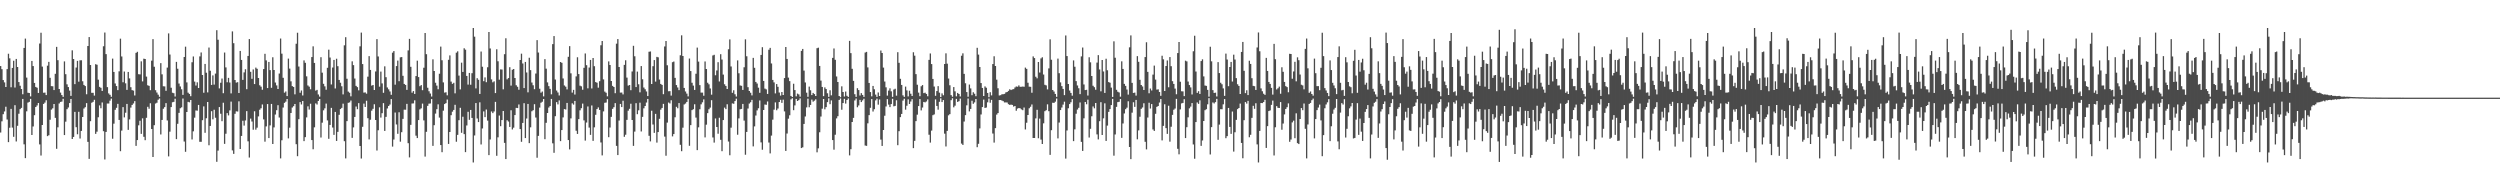 <?xml version="1.0" encoding="UTF-8"?>
<svg xmlns="http://www.w3.org/2000/svg" width="1920" height="150">
  <path d="M0 50.728h1v51.049H0zM1 53.131h1v40.029H1zM2 61.500h1v26.186H2zM3 63.290h1v22.317H3zM4 66.802h1v15.195H4zM5 53.100h1v38.679H5zM6 41.259h1v67.910H6zM7 44.783h1v53.341H7zM8 66.997h1v16.613H8zM9 52.152h1v45.847H9zM10 46.627h1v58.439H10zM11 67.240h1v13.567H11zM12 45.265h1v63.365H12zM13 51.461h1v45.169H13zM14 63.038h1v24.297H14zM15 65.861h1v17.937H15zM16 68.356h1v14.476H16zM17 72.394h1v3.566H17zM18 36.833h1v73.991H18zM19 29.650h1v91.816H19zM20 59.616h1v25.884H20zM21 71.240h1v7.561H21zM22 71.435h1v6.789H22zM23 74.049h1v1.898H23zM24 46.802h1v56.859H24zM25 50.718h1v46.392H25zM26 63.710h1v24.761H26zM27 66.777h1v15.386H27zM28 67.403h1v13.611H28zM29 71.387h1v7.705H29zM30 33.440h1v77.483H30zM31 25.122h1v94.341H31zM32 51.175h1v44.817H32zM33 71.219h1v8.601H33zM34 71.099h1v7.720H34zM35 72.988h1v3.992H35zM36 50.424h1v54.135H36zM37 47.528h1v56.372H37zM38 59.749h1v32.216H38zM39 66.161h1v18.000H39zM40 66.236h1v16.947H40zM41 69.150h1v10.723H41zM42 56.703h1v33.805H42zM43 35.996h1v78.283H43zM44 46.251h1v51.520H44zM45 68.355h1v11.106H45zM46 71.126h1v7.147H46zM47 73.020h1v5.015H47zM48 74.376h1v1.480H48zM49 47.155h1v56.573H49zM50 56.998h1v36.450H50zM51 64.766h1v19.074H51zM52 66.868h1v15.648H52zM53 69.577h1v9.602H53zM54 73.603h1v2.404H54zM55 38.636h1v68.095H55zM56 45.301h1v59.843H56zM57 64.625h1v21.310H57zM58 51.852h1v45.837H58zM59 46.760h1v56.366H59zM60 62.741h1v23.105H60zM61 46.329h1v60.083H61zM62 46.302h1v54.239H62zM63 62.409h1v27.470H63zM64 65.235h1v18.134H64zM65 66.105h1v16.206H65zM66 72.410h1v6.811H66zM67 35.314h1v73.617H67zM68 28.444h1v93.567H68zM69 49.926h1v43.135H69zM70 71.275h1v7.623H70zM71 71.251h1v6.958H71zM72 73.447h1v3.219H72zM73 49.325h1v53.500H73zM74 49.720h1v51.383H74zM75 61.183h1v28.884H75zM76 66.699h1v14.228H76zM77 67.433h1v15.699H77zM78 69.836h1v8.880H78zM79 35.512h1v65.232H79zM80 25.003h1v97.475H80zM81 41.575h1v59.740H81zM82 66.902h1v12.627H82zM83 71.708h1v7.823H83zM84 72.808h1v4.489H84zM85 74.332h1v1.381H85zM86 45.020h1v61.504H86zM87 55.244h1v39.719H87zM88 64.119h1v20.204H88zM89 66.074h1v16.728H89zM90 69.217h1v10.574H90zM91 54.808h1v37.298H91zM92 29.695h1v86.445H92zM93 43.346h1v56.955H93zM94 63.176h1v19.081H94zM95 54.929h1v35.258H95zM96 63.985h1v22.588H96zM97 69.008h1v10.834H97zM98 55.270h1v44.460H98zM99 60.187h1v31.531H99zM100 66.970h1v15.681H100zM101 69.238h1v11.362H101zM102 69.587h1v9.887H102zM103 73.317h1v4.335H103zM104 40.623h1v71.389H104zM105 39.774h1v67.781H105zM106 57.009h1v39.250H106zM107 57.147h1v35.559H107zM108 47.123h1v55.673H108zM109 62.519h1v28.338H109zM110 45.065h1v59.990H110zM111 45.335h1v62.351H111zM112 58.806h1v31.687H112zM113 65.464h1v16.553H113zM114 65.971h1v17.536H114zM115 69.258h1v10.039H115zM116 46.576h1v52.489H116zM117 30.031h1v90.537H117zM118 51.237h1v44.916H118zM119 69.252h1v10.287H119zM120 71.074h1v7.815H120zM121 72.722h1v3.875H121zM122 74.351h1v1.245H122zM123 48.475h1v54.786H123zM124 57.062h1v35.066H124zM125 66.246h1v17.245H125zM126 66.356h1v15.927H126zM127 69.729h1v9.472H127zM128 51.938h1v40.561H128zM129 25.630h1v94.489H129zM130 41.886h1v59.228H130zM131 67.371h1v14.865H131zM132 71.227h1v7.297H132zM133 71.561h1v6.658H133zM134 74.158h1v1.661H134zM135 47.517h1v59.346H135zM136 52.800h1v42.297H136zM137 64.165h1v22.514H137zM138 66.421h1v16.735H138zM139 68.535h1v13.889H139zM140 72.843h1v2.842H140zM141 43.777h1v64.940H141zM142 35.858h1v80.740H142zM143 63.293h1v22.743H143zM144 71.146h1v7.090H144zM145 72.135h1v6.448H145zM146 73.862h1v2.952H146zM147 47.820h1v59.277H147zM148 43.381h1v57.460H148zM149 62.649h1v27.713H149zM150 65.709h1v19.105H150zM151 63.208h1v21.786H151zM152 67.585h1v12.996H152zM153 43.296h1v65.631H153zM154 40.318h1v68.565H154zM155 57.592h1v34.697H155zM156 71.220h1v10.490H156zM157 49.121h1v52.868H157zM158 55.863h1v34.989H158zM159 70.982h1v7.354H159zM160 36.504h1v75.044H160zM161 54.315h1v42.380H161zM162 65.237h1v20.145H162zM163 57.908h1v33.760H163zM164 64.963h1v19.308H164zM165 56.533h1v33.875H165zM166 23.185h1v101.059H166zM167 30.537h1v85.111H167zM168 67.898h1v14.341H168zM169 63.524h1v23.818H169zM170 60.312h1v32.776H170zM171 71.562h1v7.361H171zM172 40.350h1v70.117H172zM173 51.745h1v50.976H173zM174 63.175h1v23.727H174zM175 59.813h1v28.792H175zM176 63.359h1v21.448H176zM177 71.708h1v6.321H177zM178 24.119h1v91.374H178zM179 33.157h1v84.993H179zM180 61.428h1v25.974H180zM181 63.416h1v22.068H181zM182 63.119h1v22.538H182zM183 71.429h1v6.379H183zM184 39.109h1v75.342H184zM185 46.014h1v58.392H185zM186 61.342h1v31.388H186zM187 55.597h1v40.860H187zM188 53.174h1v39.340H188zM189 68.500h1v16.873H189zM190 42.964h1v65.602H190zM191 30.004h1v90.981H191zM192 55.119h1v35.987H192zM193 60.529h1v32.804H193zM194 53.331h1v46.301H194zM195 64.543h1v20.902H195zM196 51.917h1v47.687H196zM197 52.837h1v45.212H197zM198 59.909h1v29.461H198zM199 65.489h1v18.786H199zM200 66.545h1v16.591H200zM201 68.893h1v11.352H201zM202 53.051h1v38.624H202zM203 41.313h1v67.501H203zM204 46.380h1v50.715H204zM205 67.635h1v12.284H205zM206 47.582h1v58.475H206zM207 53.880h1v42.403H207zM208 67.445h1v12.378H208zM209 44.000h1v66.604H209zM210 53.758h1v44.101H210zM211 63.404h1v24.547H211zM212 65.611h1v19.042H212zM213 68.332h1v12.440H213zM214 56.468h1v33.780H214zM215 29.607h1v92.053H215zM216 41.238h1v66.504H216zM217 59.749h1v22.826H217zM218 71.194h1v7.828H218zM219 70.245h1v7.827H219zM220 73.798h1v2.213H220zM221 45.005h1v61.304H221zM222 52.665h1v45.372H222zM223 62.475h1v24.301H223zM224 66.171h1v16.410H224zM225 66.762h1v14.785H225zM226 72.466h1v7.396H226zM227 33.593h1v77.132H227zM228 25.153h1v94.795H228zM229 51.119h1v40.433H229zM230 71.225h1v7.220H230zM231 69.500h1v10.711H231zM232 73.323h1v4.248H232zM233 46.362h1v62.032H233zM234 48.245h1v57.094H234zM235 58.601h1v31.586H235zM236 65.626h1v16.063H236zM237 66.543h1v17.587H237zM238 68.554h1v11.100H238zM239 43.804h1v63.777H239zM240 35.591h1v79.040H240zM241 48.330h1v49.473H241zM242 69.562h1v9.851H242zM243 69.016h1v11.278H243zM244 72.535h1v4.997H244zM245 74.184h1v1.833H245zM246 43.952h1v61.689H246zM247 55.800h1v38.394H247zM248 64.359h1v20.389H248zM249 66.278h1v16.932H249zM250 68.940h1v10.633H250zM251 52.076h1v40.379H251zM252 38.138h1v68.467H252zM253 44.202h1v51.759H253zM254 64.863h1v18.002H254zM255 51.870h1v46.052H255zM256 46.008h1v57.587H256zM257 67.936h1v18.005H257zM258 45.106h1v63.133H258zM259 50.825h1v50.442H259zM260 61.386h1v26.773H260zM261 63.519h1v20.259H261zM262 66.265h1v16.582H262zM263 72.511h1v7.111H263zM264 34.814h1v73.641H264zM265 28.556h1v93.102H265zM266 60.466h1v32.586H266zM267 70.330h1v8.602H267zM268 71.215h1v7.417H268zM269 73.977h1v3.207H269zM270 47.102h1v58.763H270zM271 50.029h1v47.825H271zM272 60.287h1v29.535H272zM273 65.948h1v15.863H273zM274 66.936h1v16.907H274zM275 69.353h1v9.847H275zM276 35.558h1v76.567H276zM277 25.043h1v96.704H277zM278 49.182h1v48.211H278zM279 71.107h1v8.459H279zM280 70.973h1v11.222H280zM281 71.913h1v5.455H281zM282 58.894h1v31.893H282zM283 43.122h1v63.914H283zM284 53.690h1v38.280H284zM285 65.747h1v19.270H285zM286 65.275h1v18.297H286zM287 69.109h1v10.976H287zM288 54.873h1v37.272H288zM289 30.063h1v85.539H289zM290 43.342h1v56.687H290zM291 66.581h1v15.840H291zM292 54.987h1v35.320H292zM293 64.056h1v22.856H293zM294 71.249h1v7.964H294zM295 50.966h1v49.585H295zM296 59.288h1v30.481H296zM297 67.167h1v16.125H297zM298 68.598h1v12.793H298zM299 70.261h1v10.041H299zM300 72.831h1v3.254H300zM301 40.428h1v72.157H301zM302 39.207h1v67.961H302zM303 65.045h1v21.392H303zM304 50.737h1v44.862H304zM305 46.525h1v56.230H305zM306 62.344h1v23.867H306zM307 44.020h1v64.764H307zM308 43.812h1v57.714H308zM309 58.227h1v33.069H309zM310 64.483h1v19.757H310zM311 65.218h1v19.043H311zM312 69.005h1v10.786H312zM313 38.700h1v71.266H313zM314 29.866h1v91.007H314zM315 51.307h1v44.591H315zM316 71.177h1v8.348H316zM317 69.937h1v9.476H317zM318 72.158h1v4.914H318zM319 58.405h1v45.807H319zM320 46.593h1v59.453H320zM321 59.162h1v33.058H321zM322 66.176h1v17.828H322zM323 65.316h1v17.865H323zM324 69.249h1v10.301H324zM325 52.019h1v40.457H325zM326 25.331h1v94.935H326zM327 41.631h1v59.615H327zM328 67.397h1v13.893H328zM329 70.067h1v9.568H329zM330 71.860h1v7.626H330zM331 74.154h1v1.939H331zM332 45.556h1v66.469H332zM333 54.546h1v41.618H333zM334 63.559h1v23.679H334zM335 65.766h1v18.115H335zM336 68.551h1v11.571H336zM337 56.649h1v33.684H337zM338 35.801h1v75.625H338zM339 46.308h1v70.599H339zM340 63.263h1v21.710H340zM341 71.124h1v8.803H341zM342 70.837h1v8.389H342zM343 73.206h1v3.212H343zM344 45.944h1v64.595H344zM345 42.565h1v58.790H345zM346 62.667h1v25.789H346zM347 64.403h1v21.379H347zM348 63.616h1v20.828H348zM349 71.692h1v8.775H349zM350 40.470h1v68.375H350zM351 39.411h1v64.162H351zM352 58.068h1v34.235H352zM353 68.674h1v14.136H353zM354 48.112h1v53.866H354zM355 55.223h1v34.436H355zM356 37.092h1v65.901H356zM357 38.158h1v78.664H357zM358 58.319h1v38.029H358zM359 64.996h1v20.843H359zM360 56.029h1v35.965H360zM361 65.067h1v19.384H361zM362 56.215h1v34.339H362zM363 21.525h1v103.268H363zM364 28.168h1v75.869H364zM365 67.882h1v11.266H365zM366 60.057h1v30.906H366zM367 61.275h1v32.469H367zM368 72.132h1v6.442H368zM369 39.557h1v71.402H369zM370 51.227h1v47.434H370zM371 62.346h1v23.224H371zM372 59.436h1v30.508H372zM373 63.125h1v21.001H373zM374 51.637h1v40.981H374zM375 24.565h1v94.555H375zM376 37.212h1v69.911H376zM377 60.971h1v24.652H377zM378 63.230h1v23.677H378zM379 62.463h1v23.148H379zM380 71.450h1v6.792H380zM381 37.848h1v81.808H381zM382 47.050h1v58.420H382zM383 61.176h1v27.573H383zM384 53.321h1v43.614H384zM385 53.403h1v38.791H385zM386 68.582h1v16.643H386zM387 41.619h1v68.112H387zM388 29.384h1v92.784H388zM389 60.916h1v31.434H389zM390 59.970h1v33.371H390zM391 51.627h1v45.853H391zM392 65.741h1v18.946H392zM393 53.579h1v45.874H393zM394 53.003h1v45.061H394zM395 59.909h1v28.452H395zM396 65.482h1v17.375H396zM397 66.654h1v16.355H397zM398 68.909h1v11.341H398zM399 46.069h1v53.046H399zM400 41.224h1v67.663H400zM401 48.751h1v45.677H401zM402 67.638h1v11.624H402zM403 47.564h1v58.481H403zM404 55.639h1v35.391H404zM405 70.911h1v8.919H405zM406 44.350h1v65.575H406zM407 53.877h1v43.890H407zM408 63.399h1v22.028H408zM409 65.490h1v19.163H409zM410 68.528h1v11.521H410zM411 56.467h1v33.781H411zM412 30.821h1v90.309H412zM413 40.346h1v63.997H413zM414 68.144h1v14.491H414zM415 71.183h1v7.694H415zM416 70.286h1v7.856H416zM417 74.024h1v1.988H417zM418 45.404h1v61.522H418zM419 52.746h1v41.561H419zM420 63.267h1v23.496H420zM421 66.158h1v16.404H421zM422 68.232h1v13.218H422zM423 72.465h1v3.516H423zM424 33.901h1v76.185H424zM425 27.688h1v89.643H425zM426 61.096h1v28.148H426zM427 69.510h1v8.924H427zM428 70.992h1v9.198H428zM429 73.313h1v3.770H429zM430 47.623h1v60.754H430zM431 48.227h1v51.680H431zM432 60.278h1v29.872H432zM433 65.624h1v18.117H433zM434 66.549h1v17.582H434zM435 68.651h1v10.406H435zM436 43.617h1v63.973H436zM437 35.414h1v79.307H437zM438 56.316h1v34.623H438zM439 71.132h1v8.210H439zM440 69.032h1v11.287H440zM441 72.591h1v4.918H441zM442 58.669h1v41.745H442zM443 43.970h1v58.877H443zM444 56.905h1v34.597H444zM445 65.805h1v18.936H445zM446 66.278h1v16.835H446zM447 68.930h1v10.631H447zM448 52.079h1v40.395H448zM449 41.067h1v66.920H449zM450 50.073h1v44.055H450zM451 67.832h1v13.951H451zM452 51.865h1v46.133H452zM453 46.031h1v57.542H453zM454 67.927h1v13.066H454zM455 44.534h1v63.635H455zM456 50.840h1v46.931H456zM457 63.045h1v25.113H457zM458 63.519h1v20.259H458zM459 67.344h1v15.137H459zM460 62.336h1v22.079H460zM461 34.767h1v74.654H461zM462 31.471h1v87.854H462zM463 60.965h1v24.579H463zM464 70.371h1v8.566H464zM465 71.235h1v7.503H465zM466 73.971h1v2.149H466zM467 47.149h1v58.237H467zM468 49.936h1v48.002H468zM469 62.213h1v27.546H469zM470 65.944h1v17.688H470zM471 66.813h1v15.525H471zM472 71.595h1v7.610H472zM473 33.519h1v78.485H473zM474 30.028h1v89.060H474zM475 51.433h1v41.126H475zM476 71.143h1v8.670H476zM477 71.056h1v11.172H477zM478 72.473h1v4.869H478zM479 49.806h1v55.276H479zM480 46.266h1v57.210H480zM481 59.619h1v32.418H481zM482 65.758h1v19.247H482zM483 65.275h1v18.297H483zM484 69.277h1v10.404H484zM485 54.870h1v37.273H485zM486 35.188h1v76.861H486zM487 43.204h1v57.867H487zM488 66.868h1v12.387H488zM489 54.982h1v32.703H489zM490 64.735h1v19.976H490zM491 70.925h1v7.900H491zM492 50.719h1v50.231H492zM493 60.865h1v28.865H493zM494 67.205h1v15.996H494zM495 68.562h1v12.826H495zM496 70.240h1v8.519H496zM497 73.770h1v2.198H497zM498 39.750h1v64.547H498zM499 39.536h1v69.056H499zM500 64.493h1v20.550H500zM501 50.858h1v44.798H501zM502 46.148h1v55.894H502zM503 62.695h1v24.770H503zM504 43.666h1v65.865H504zM505 44.009h1v57.396H505zM506 61.105h1v30.139H506zM507 64.479h1v19.762H507zM508 65.248h1v17.653H508zM509 72.353h1v7.431H509zM510 35.671h1v69.259H510zM511 31.482h1v88.124H511zM512 50.118h1v44.024H512zM513 70.105h1v8.639H513zM514 69.991h1v9.457H514zM515 73.440h1v3.587H515zM516 47.751h1v57.005H516zM517 47.232h1v55.720H517zM518 59.789h1v30.285H518zM519 65.311h1v16.729H519zM520 67.188h1v15.962H520zM521 69.213h1v9.953H521zM522 42.428h1v68.776H522zM523 27.154h1v88.978H523zM524 43.021h1v55.041H524zM525 67.549h1v12.678H525zM526 70.224h1v9.305H526zM527 71.905h1v6.360H527zM528 74.009h1v1.897H528zM529 44.952h1v67.039H529zM530 54.577h1v41.539H530zM531 63.535h1v21.068H531zM532 65.742h1v18.148H532zM533 69.071h1v10.985H533zM534 56.638h1v33.693H534zM535 36.550h1v78.732H535zM536 47.289h1v50.494H536zM537 65.360h1v18.541H537zM538 71.102h1v9.011H538zM539 71.093h1v7.511H539zM540 73.519h1v2.807H540zM541 47.226h1v58.273H541zM542 52.990h1v42.758H542zM543 63.534h1v23.359H543zM544 64.752h1v19.162H544zM545 67.949h1v14.665H545zM546 72.700h1v4.254H546zM547 42.597h1v62.953H547zM548 42.088h1v67.453H548zM549 57.797h1v33.185H549zM550 54.107h1v43.439H550zM551 47.748h1v54.939H551zM552 62.589h1v27.850H552zM553 41.647h1v65.740H553zM554 45.704h1v70.405H554zM555 57.292h1v34.925H555zM556 64.714h1v17.922H556zM557 66.018h1v17.792H557zM558 68.351h1v11.732H558zM559 37.854h1v70.829H559zM560 30.264h1v88.958H560zM561 51.052h1v47.022H561zM562 71.264h1v8.125H562zM563 69.338h1v10.362H563zM564 72.411h1v5.208H564zM565 74.124h1v1.648H565zM566 46.408h1v57.066H566zM567 56.246h1v34.688H567zM568 65.614h1v18.278H568zM569 65.872h1v17.764H569zM570 69.083h1v10.716H570zM571 51.664h1v40.941H571zM572 30.183h1v88.637H572zM573 43.201h1v58.117H573zM574 66.972h1v16.381H574zM575 69.875h1v9.613H575zM576 71.237h1v7.314H576zM577 73.247h1v3.450H577zM578 44.428h1v67.993H578zM579 52.076h1v44.978H579zM580 62.911h1v25.795H580zM581 64.139h1v20.646H581zM582 67.342h1v15.788H582zM583 71.281h1v5.900H583zM584 42.171h1v67.210H584zM585 36.236h1v78.767H585zM586 62.167h1v22.324H586zM587 68.024h1v12.231H587zM588 68.674h1v11.814H588zM589 72.134h1v5.804H589zM590 38.175h1v71.265H590zM591 36.778h1v81.036H591zM592 48.760h1v55.385H592zM593 61.394h1v30.492H593zM594 63.291h1v20.935H594zM595 71.732h1v6.917H595zM596 64.549h1v20.157H596zM597 66.685h1v16.665H597zM598 71.062h1v7.300H598zM599 73.424h1v3.201H599zM600 70.661h1v8.327H600zM601 72.952h1v3.604H601zM602 59.958h1v25.589H602zM603 36.099h1v79.795H603zM604 45.254h1v57.311H604zM605 59.582h1v31.545H605zM606 62.291h1v26.233H606zM607 73.655h1v2.669H607zM608 74.480h1v1.000H608zM609 64.318h1v20.333H609zM610 69.186h1v11.756H610zM611 73.967h1v2.037H611zM612 71.893h1v5.677H612zM613 72.481h1v4.427H613zM614 74.263h1v1.302H614zM615 39.051h1v74.677H615zM616 37.594h1v75.541H616zM617 54.247h1v40.947H617zM618 63.331h1v26.128H618zM619 71.158h1v11.331H619zM620 74.335h1v1.419H620zM621 66.518h1v15.861H621zM622 69.310h1v11.258H622zM623 73.000h1v3.508H623zM624 71.371h1v6.698H624zM625 72.245h1v5.049H625zM626 73.710h1v2.579H626zM627 37.027h1v79.988H627zM628 36.595h1v77.333H628zM629 50.658h1v50.917H629zM630 61.923h1v27.558H630zM631 66.771h1v16.691H631zM632 73.851h1v2.195H632zM633 67.124h1v16.856H633zM634 68.380h1v13.898H634zM635 71.627h1v6.815H635zM636 74.394h1v1.108H636zM637 69.314h1v10.688H637zM638 73.194h1v3.892H638zM639 44.422h1v63.167H639zM640 37.220h1v77.727H640zM641 45.914h1v57.550H641zM642 58.729h1v32.220H642zM643 62.952h1v26.272H643zM644 73.725h1v3.013H644zM645 74.639h1v1.000H645zM646 66.317h1v17.940H646zM647 70.664h1v8.508H647zM648 74.117h1v1.786H648zM649 70.302h1v9.248H649zM650 73.579h1v3.197H650zM651 74.467h1v1.136H651zM652 31.365h1v87.964H652zM653 40.800h1v73.807H653zM654 52.848h1v40.872H654zM655 62.114h1v28.407H655zM656 72.344h1v4.805H656zM657 74.391h1v1.290H657zM658 67.714h1v14.664H658zM659 69.175h1v11.847H659zM660 73.345h1v3.338H660zM661 71.536h1v6.865H661zM662 72.899h1v4.227H662zM663 74.386h1v1.447H663zM664 40.348h1v71.418H664zM665 39.841h1v72.167H665zM666 51.757h1v42.973H666zM667 63.680h1v24.744H667zM668 70.691h1v12.090H668zM669 73.986h1v2.083H669zM670 66.006h1v19.662H670zM671 68.567h1v15.278H671zM672 72.673h1v4.442H672zM673 74.410h1v1.362H673zM674 71.007h1v9.388H674zM675 73.724h1v2.646H675zM676 38.787h1v68.412H676zM677 40.701h1v71.380H677zM678 51.934h1v47.882H678zM679 62.601h1v26.278H679zM680 67.066h1v14.680H680zM681 73.441h1v2.717H681zM682 69.559h1v10.781H682zM683 67.828h1v14.465H683zM684 70.166h1v9.735H684zM685 74.392h1v1.470H685zM686 68.753h1v12.911H686zM687 68.131h1v13.198H687zM688 73.450h1v3.576H688zM689 40.074h1v71.464H689zM690 48.210h1v52.544H690zM691 60.535h1v29.421H691zM692 65.221h1v22.285H692zM693 73.208h1v4.065H693zM694 74.369h1v1.460H694zM695 66.500h1v17.715H695zM696 69.445h1v11.756H696zM697 74.046h1v2.217H697zM698 69.679h1v10.178H698zM699 71.975h1v6.009H699zM700 73.714h1v2.495H700zM701 40.152h1v73.618H701zM702 42.763h1v65.402H702zM703 56.911h1v36.123H703zM704 65.090h1v22.988H704zM705 71.115h1v10.336H705zM706 73.857h1v2.217H706zM707 66.241h1v18.532H707zM708 65.350h1v17.257H708zM709 71.515h1v6.762H709zM710 71.171h1v7.455H710zM711 72.132h1v5.807H711zM712 73.921h1v2.429H712zM713 45.969h1v57.520H713zM714 41.046h1v68.476H714zM715 49.183h1v51.133H715zM716 60.634h1v27.838H716zM717 66.437h1v21.424H717zM718 73.580h1v2.765H718zM719 69.945h1v11.404H719zM720 66.146h1v18.100H720zM721 71.160h1v7.019H721zM722 74.535h1v1.000H722zM723 71.709h1v6.666H723zM724 73.150h1v3.701H724zM725 49.144h1v53.519H725zM726 40.953h1v71.513H726zM727 48.872h1v51.642H727zM728 60.337h1v28.241H728zM729 65.508h1v22.167H729zM730 73.071h1v3.884H730zM731 74.303h1v1.169H731zM732 66.888h1v15.544H732zM733 70.154h1v10.978H733zM734 73.968h1v1.952H734zM735 71.369h1v6.925H735zM736 72.167h1v5.556H736zM737 74.087h1v1.652H737zM738 42.817h1v67.472H738zM739 40.966h1v70.329H739zM740 56.719h1v36.623H740zM741 63.957h1v24.476H741zM742 70.698h1v10.218H742zM743 74.309h1v1.378H743zM744 64.895h1v20.674H744zM745 67.913h1v15.764H745zM746 73.095h1v4.278H746zM747 70.881h1v8.823H747zM748 71.969h1v6.681H748zM749 73.878h1v2.131H749zM750 36.725h1v76.320H750zM751 41.909h1v68.548H751zM752 51.465h1v47.157H752zM753 63.788h1v24.097H753zM754 67.539h1v14.677H754zM755 73.713h1v2.781H755zM756 66.357h1v16.525H756zM757 67.391h1v15.171H757zM758 71.384h1v7.216H758zM759 74.670h1v1.000H759zM760 70.797h1v8.097H760zM761 73.248h1v3.441H761zM762 49.218h1v53.324H762zM763 43.198h1v66.314H763zM764 50.676h1v47.752H764zM765 61.187h1v26.817H765zM766 67.773h1v19.072H766zM767 73.296h1v3.573H767zM768 73.118h1v3.689H768zM769 72.405h1v4.852H769zM770 72.349h1v5.385H770zM771 72.078h1v6.628H771zM772 70.972h1v7.679H772zM773 70.643h1v8.100H773zM774 69.807h1v10.232H774zM775 68.535h1v12.033H775zM776 69.165h1v11.194H776zM777 68.679h1v11.903H777zM778 68.456h1v13.388H778zM779 67.198h1v14.191H779zM780 66.395h1v18.624H780zM781 66.606h1v16.780H781zM782 65.565h1v17.392H782zM783 66.649h1v16.546H783zM784 66.610h1v17.401H784zM785 66.473h1v18.136H785zM786 66.631h1v15.971H786zM787 51.937h1v47.511H787zM788 52.877h1v41.403H788zM789 63.546h1v24.793H789zM790 66.545h1v16.583H790zM791 66.655h1v15.300H791zM792 71.233h1v9.006H792zM793 43.333h1v62.656H793zM794 44.610h1v61.392H794zM795 58.950h1v31.968H795zM796 60.170h1v24.153H796zM797 47.606h1v58.587H797zM798 55.710h1v35.373H798zM799 44.864h1v62.347H799zM800 44.001h1v66.601H800zM801 57.237h1v37.469H801zM802 65.102h1v20.285H802zM803 65.607h1v19.048H803zM804 68.666h1v11.443H804zM805 52.551h1v32.875H805zM806 30.221h1v88.714H806zM807 45.898h1v54.096H807zM808 69.137h1v9.745H808zM809 70.274h1v8.762H809zM810 72.124h1v5.967H810zM811 74.340h1v1.319H811zM812 45.016h1v61.292H812zM813 56.228h1v37.858H813zM814 63.291h1v21.255H814zM815 66.173h1v16.408H815zM816 68.295h1v12.019H816zM817 73.068h1v5.023H817zM818 27.260h1v94.543H818zM819 43.074h1v57.139H819zM820 64.516h1v18.642H820zM821 69.503h1v10.437H821zM822 71.348h1v7.184H822zM823 73.461h1v2.638H823zM824 46.367h1v62.031H824zM825 51.276h1v48.049H825zM826 62.299h1v25.039H826zM827 65.625h1v18.504H827zM828 67.786h1v15.030H828zM829 72.283h1v6.386H829zM830 43.308h1v65.663H830zM831 36.525h1v79.395H831zM832 64.871h1v26.018H832zM833 69.178h1v9.158H833zM834 68.992h1v11.076H834zM835 73.362h1v3.204H835zM836 43.959h1v61.692H836zM837 47.893h1v51.017H837zM838 58.359h1v30.949H838zM839 65.842h1v15.943H839zM840 66.967h1v16.245H840zM841 68.938h1v10.173H841zM842 48.063h1v55.137H842zM843 42.322h1v64.734H843zM844 53.350h1v39.727H844zM845 70.159h1v8.325H845zM846 46.101h1v57.558H846zM847 54.893h1v36.001H847zM848 71.355h1v7.983H848zM849 45.114h1v63.128H849zM850 53.982h1v42.471H850zM851 63.050h1v22.880H851zM852 63.519h1v20.260H852zM853 67.291h1v13.388H853zM854 74.451h1v1.479H854zM855 31.762h1v87.811H855zM856 44.331h1v58.928H856zM857 68.982h1v13.071H857zM858 70.449h1v7.971H858zM859 71.013h1v7.169H859zM860 74.238h1v1.834H860zM861 47.106h1v58.761H861zM862 52.953h1v41.860H862zM863 64.433h1v22.727H863zM864 65.948h1v17.895H864zM865 68.742h1v13.934H865zM866 72.660h1v5.096H866zM867 36.376h1v76.517H867zM868 27.184h1v95.027H868zM869 63.642h1v22.901H869zM870 71.356h1v7.174H870zM871 71.137h1v10.918H871zM872 73.443h1v3.301H872zM873 43.134h1v63.898H873zM874 47.486h1v52.650H874zM875 61.308h1v28.323H875zM876 65.277h1v18.297H876zM877 66.423h1v16.104H877zM878 69.107h1v10.209H878zM879 43.816h1v65.105H879zM880 32.453h1v82.289H880zM881 55.194h1v35.054H881zM882 71.614h1v7.271H882zM883 67.970h1v15.374H883zM884 69.489h1v10.453H884zM885 57.314h1v42.140H885zM886 50.385h1v50.169H886zM887 61.115h1v26.305H887zM888 68.803h1v13.263H888zM889 68.598h1v12.793H889zM890 70.644h1v8.079H890zM891 73.592h1v2.493H891zM892 42.786h1v65.016H892zM893 45.586h1v51.067H893zM894 69.886h1v10.203H894zM895 50.682h1v47.718H895zM896 46.454h1v56.351H896zM897 67.028h1v14.191H897zM898 43.813h1v64.968H898zM899 50.854h1v46.491H899zM900 62.377h1v25.853H900zM901 64.484h1v19.777H901zM902 68.034h1v15.324H902zM903 72.397h1v3.554H903zM904 40.770h1v73.500H904zM905 32.247h1v86.262H905zM906 62.750h1v21.256H906zM907 70.102h1v9.284H907zM908 70.190h1v8.869H908zM909 73.847h1v2.339H909zM910 46.599h1v59.439H910zM911 47.159h1v50.546H911zM912 62.628h1v27.497H912zM913 65.314h1v17.867H913zM914 67.146h1v14.739H914zM915 72.563h1v6.601H915zM916 39.381h1v71.563H916zM917 27.438h1v94.450H917zM918 54.914h1v38.838H918zM919 71.297h1v7.390H919zM920 70.024h1v9.727H920zM921 72.164h1v4.872H921zM922 46.891h1v65.130H922zM923 45.563h1v62.331H923zM924 58.695h1v34.229H924zM925 65.714h1v18.922H925zM926 65.967h1v17.916H926zM927 69.002h1v11.121H927zM928 74.262h1v1.092H928zM929 35.880h1v82.732H929zM930 47.116h1v50.527H930zM931 69.230h1v9.478H931zM932 71.354h1v8.116H932zM933 71.174h1v7.255H933zM934 74.076h1v1.830H934zM935 47.696h1v59.685H935zM936 56.123h1v39.595H936zM937 63.553h1v20.323H937zM938 64.734h1v19.193H938zM939 67.902h1v12.221H939zM940 73.642h1v2.423H940zM941 41.183h1v64.974H941zM942 45.742h1v58.832H942zM943 66.217h1v16.665H943zM944 51.466h1v46.043H944zM945 47.560h1v55.231H945zM946 62.616h1v23.022H946zM947 41.960h1v74.454H947zM948 45.727h1v55.833H948zM949 60.003h1v32.063H949zM950 64.714h1v19.101H950zM951 66.018h1v16.909H951zM952 72.206h1v7.372H952zM953 39.887h1v69.876H953zM954 32.222h1v89.319H954zM955 54.391h1v37.899H955zM956 71.548h1v6.826H956zM957 69.299h1v10.245H957zM958 73.015h1v4.451H958zM959 46.634h1v58.800H959zM960 49.102h1v54.445H960zM961 60.047h1v30.463H961zM962 65.921h1v15.351H962zM963 66.214h1v17.343H963zM964 69.049h1v10.237H964zM965 36.473h1v74.406H965zM966 24.911h1v99.877H966zM967 39.378h1v61.160H967zM968 67.904h1v11.218H968zM969 70.086h1v9.143H969zM970 72.006h1v6.389H970zM971 72.871h1v3.793H971zM972 44.464h1v69.164H972zM973 54.495h1v42.379H973zM974 62.924h1v22.385H974zM975 64.437h1v20.335H975zM976 67.491h1v13.069H976zM977 72.667h1v4.601H977zM978 33.677h1v85.714H978zM979 45.442h1v52.290H979zM980 68.713h1v12.802H980zM981 67.779h1v15.006H981zM982 66.488h1v16.475H982zM983 71.983h1v6.401H983zM984 51.645h1v48.005H984zM985 55.148h1v39.705H985zM986 62.945h1v24.919H986zM987 66.139h1v17.548H987zM988 66.917h1v15.402H988zM989 70.849h1v8.560H989zM990 41.342h1v67.558H990zM991 41.465h1v65.713H991zM992 60.483h1v33.524H992zM993 54.906h1v37.747H993zM994 47.456h1v58.673H994zM995 62.453h1v24.596H995zM996 44.009h1v65.929H996zM997 46.255h1v64.392H997zM998 57.226h1v34.186H998zM999 65.085h1v17.924H999zM1000 65.600h1v19.033H1000zM1001 68.623h1v10.902H1001zM1002 37.520h1v61.383H1002zM1003 29.583h1v92.073H1003zM1004 52.495h1v43.113H1004zM1005 71.292h1v8.543H1005zM1006 70.240h1v8.791H1006zM1007 72.216h1v4.754H1007zM1008 73.454h1v2.287H1008zM1009 45.006h1v61.293H1009zM1010 56.226h1v35.203H1010zM1011 66.174h1v18.383H1011zM1012 66.170h1v16.410H1012zM1013 69.261h1v11.054H1013zM1014 52.060h1v40.427H1014zM1015 25.153h1v94.796H1015zM1016 43.125h1v60.663H1016zM1017 67.666h1v15.489H1017zM1018 69.500h1v10.711H1018zM1019 71.387h1v7.185H1019zM1020 73.837h1v2.316H1020zM1021 46.362h1v62.032H1021zM1022 53.790h1v43.194H1022zM1023 63.567h1v23.774H1023zM1024 65.626h1v18.504H1024zM1025 67.787h1v15.025H1025zM1026 72.282h1v3.761H1026zM1027 43.804h1v64.773H1027zM1028 35.591h1v79.040H1028zM1029 63.586h1v22.899H1029zM1030 69.363h1v9.849H1030zM1031 69.016h1v11.278H1031zM1032 73.635h1v2.557H1032zM1033 43.952h1v61.689H1033zM1034 47.892h1v51.016H1034zM1035 62.964h1v26.343H1035zM1036 66.278h1v16.932H1036zM1037 66.967h1v14.749H1037zM1038 71.623h1v7.489H1038zM1039 46.685h1v59.654H1039zM1040 38.240h1v67.700H1040zM1041 58.023h1v33.827H1041zM1042 71.279h1v7.952H1042zM1043 46.018h1v57.579H1043zM1044 55.059h1v36.041H1044zM1045 47.960h1v53.185H1045zM1046 45.107h1v63.131H1046zM1047 53.985h1v40.464H1047zM1048 65.016h1v20.913H1048zM1049 63.519h1v20.259H1049zM1050 68.762h1v11.916H1050zM1051 56.737h1v33.788H1051zM1052 28.556h1v93.102H1052zM1053 37.092h1v66.249H1053zM1054 68.219h1v13.547H1054zM1055 70.330h1v8.602H1055zM1056 72.477h1v5.633H1056zM1057 74.271h1v1.860H1057zM1058 47.102h1v58.763H1058zM1059 56.170h1v38.645H1059zM1060 64.428h1v21.224H1060zM1061 65.948h1v17.895H1061zM1062 68.742h1v11.123H1062zM1063 73.012h1v4.905H1063zM1064 25.031h1v88.691H1064zM1065 33.056h1v89.639H1065zM1066 61.965h1v25.804H1066zM1067 71.181h1v11.015H1067zM1068 70.963h1v8.261H1068zM1069 73.450h1v2.750H1069zM1070 43.120h1v63.915H1070zM1071 47.490h1v52.654H1071zM1072 61.999h1v27.304H1072zM1073 65.275h1v18.297H1073zM1074 66.423h1v15.878H1074zM1075 72.490h1v6.827H1075zM1076 43.699h1v65.124H1076zM1077 30.063h1v85.539H1077zM1078 51.661h1v40.656H1078zM1079 56.570h1v29.261H1079zM1080 54.987h1v35.320H1080zM1081 66.587h1v16.273H1081zM1082 50.966h1v49.182H1082zM1083 53.636h1v46.915H1083zM1084 62.518h1v24.872H1084zM1085 68.696h1v13.238H1085zM1086 68.598h1v12.793H1086zM1087 70.644h1v8.079H1087zM1088 73.592h1v2.493H1088zM1089 39.207h1v73.378H1089zM1090 43.406h1v54.409H1090zM1091 67.492h1v11.899H1091zM1092 46.525h1v56.230H1092zM1093 53.236h1v37.883H1093zM1094 67.033h1v12.676H1094zM1095 43.812h1v64.973H1095zM1096 54.502h1v41.570H1096zM1097 62.378h1v23.441H1097zM1098 64.483h1v19.778H1098zM1099 68.036h1v12.161H1099zM1100 56.577h1v33.902H1100zM1101 29.866h1v91.007H1101zM1102 40.035h1v65.569H1102zM1103 59.725h1v23.509H1103zM1104 69.937h1v9.476H1104zM1105 70.391h1v7.967H1105zM1106 73.915h1v2.255H1106zM1107 46.593h1v59.453H1107zM1108 51.647h1v46.056H1108zM1109 62.630h1v23.198H1109zM1110 65.316h1v17.865H1110zM1111 67.797h1v14.088H1111zM1112 72.964h1v5.701H1112zM1113 31.415h1v81.384H1113zM1114 25.331h1v94.935H1114zM1115 51.474h1v41.378H1115zM1116 70.746h1v7.726H1116zM1117 70.067h1v9.568H1117zM1118 73.442h1v3.709H1118zM1119 45.556h1v66.469H1119zM1120 46.598h1v61.300H1120zM1121 58.695h1v31.484H1121zM1122 65.714h1v15.935H1122zM1123 65.981h1v17.901H1123zM1124 69.000h1v10.447H1124zM1125 43.816h1v63.545H1125zM1126 35.801h1v81.106H1126zM1127 56.704h1v42.013H1127zM1128 70.486h1v8.853H1128zM1129 71.100h1v8.828H1129zM1130 70.837h1v7.357H1130zM1131 73.994h1v1.890H1131zM1132 42.807h1v64.539H1132zM1133 57.956h1v35.466H1133zM1134 64.741h1v19.210H1134zM1135 62.653h1v23.031H1135zM1136 65.954h1v17.815H1136zM1137 51.480h1v40.510H1137zM1138 39.685h1v68.826H1138zM1139 46.152h1v53.083H1139zM1140 66.563h1v17.598H1140zM1141 48.806h1v51.920H1141zM1142 49.097h1v52.889H1142zM1143 68.424h1v15.387H1143zM1144 35.717h1v80.853H1144zM1145 45.404h1v60.512H1145zM1146 59.781h1v27.867H1146zM1147 57.939h1v33.683H1147zM1148 57.602h1v32.644H1148zM1149 70.046h1v11.034H1149zM1150 36.584h1v72.034H1150zM1151 22.873h1v101.500H1151zM1152 58.957h1v29.983H1152zM1153 63.378h1v23.986H1153zM1154 59.586h1v33.572H1154zM1155 69.598h1v11.794H1155zM1156 42.959h1v69.056H1156zM1157 39.623h1v64.453H1157zM1158 57.551h1v36.268H1158zM1159 66.063h1v23.018H1159zM1160 59.781h1v28.908H1160zM1161 67.379h1v14.187H1161zM1162 32.422h1v78.775H1162zM1163 22.473h1v95.823H1163zM1164 49.382h1v48.401H1164zM1165 68.809h1v16.670H1165zM1166 63.064h1v22.578H1166zM1167 66.586h1v15.701H1167zM1168 54.076h1v42.080H1168zM1169 37.274h1v83.006H1169zM1170 52.106h1v42.698H1170zM1171 65.271h1v19.808H1171zM1172 52.791h1v44.048H1172zM1173 63.439h1v21.787H1173zM1174 56.173h1v34.427H1174zM1175 29.597h1v91.546H1175zM1176 32.273h1v86.758H1176zM1177 67.918h1v16.527H1177zM1178 57.513h1v35.827H1178zM1179 53.387h1v46.921H1179zM1180 68.100h1v13.101H1180zM1181 51.917h1v47.687H1181zM1182 57.000h1v36.021H1182zM1183 63.535h1v23.513H1183zM1184 66.545h1v16.591H1184zM1185 68.779h1v13.172H1185zM1186 71.225h1v7.557H1186zM1187 41.313h1v67.501H1187zM1188 41.493h1v65.805H1188zM1189 65.201h1v20.122H1189zM1190 50.892h1v44.006H1190zM1191 47.582h1v58.475H1191zM1192 62.521h1v24.535H1192zM1193 44.000h1v66.604H1193zM1194 46.299h1v56.992H1194zM1195 60.617h1v30.763H1195zM1196 65.699h1v18.953H1196zM1197 65.611h1v18.118H1197zM1198 68.666h1v10.835H1198zM1199 37.296h1v67.803H1199zM1200 29.607h1v92.053H1200zM1201 52.486h1v42.451H1201zM1202 71.289h1v8.543H1202zM1203 70.245h1v8.777H1203zM1204 72.209h1v4.755H1204zM1205 45.356h1v55.321H1205zM1206 45.005h1v61.304H1206zM1207 60.529h1v30.896H1207zM1208 66.176h1v18.373H1208zM1209 66.171h1v16.410H1209zM1210 69.260h1v11.055H1210zM1211 52.061h1v40.427H1211zM1212 25.153h1v94.795H1212zM1213 43.125h1v60.662H1213zM1214 67.666h1v12.208H1214zM1215 69.500h1v10.711H1215zM1216 72.220h1v6.352H1216zM1217 74.138h1v1.707H1217zM1218 46.362h1v62.032H1218zM1219 54.128h1v42.856H1219zM1220 63.567h1v21.804H1220zM1221 65.626h1v18.504H1221zM1222 67.787h1v12.733H1222zM1223 56.705h1v33.847H1223zM1224 35.591h1v79.040H1224zM1225 46.118h1v60.936H1225zM1226 63.586h1v21.475H1226zM1227 69.363h1v9.849H1227zM1228 69.016h1v11.278H1228zM1229 73.660h1v2.532H1229zM1230 43.952h1v61.689H1230zM1231 52.007h1v46.902H1231zM1232 62.964h1v23.727H1232zM1233 66.278h1v16.932H1233zM1234 66.967h1v14.749H1234zM1235 72.467h1v6.645H1235zM1236 41.300h1v65.305H1236zM1237 38.138h1v67.614H1237zM1238 57.949h1v33.943H1238zM1239 56.068h1v32.373H1239zM1240 46.008h1v57.587H1240zM1241 55.067h1v35.427H1241zM1242 46.117h1v62.122H1242zM1243 45.106h1v62.878H1243zM1244 57.731h1v36.719H1244zM1245 65.016h1v19.169H1245zM1246 63.519h1v20.259H1246zM1247 68.762h1v11.916H1247zM1248 42.983h1v49.662H1248zM1249 28.556h1v93.102H1249zM1250 37.092h1v60.717H1250zM1251 68.219h1v11.230H1251zM1252 70.330h1v8.602H1252zM1253 72.477h1v5.206H1253zM1254 74.354h1v1.430H1254zM1255 47.102h1v58.763H1255zM1256 56.170h1v38.645H1256zM1257 64.428h1v19.418H1257zM1258 65.948h1v17.895H1258zM1259 68.742h1v10.807H1259zM1260 51.520h1v41.316H1260zM1261 25.043h1v96.704H1261zM1262 41.296h1v60.428H1262zM1263 63.389h1v20.732H1263zM1264 71.160h1v11.035H1264zM1265 70.973h1v7.916H1265zM1266 73.519h1v2.678H1266zM1267 43.122h1v63.914H1267zM1268 51.561h1v48.582H1268zM1269 61.999h1v25.287H1269zM1270 65.275h1v18.297H1270zM1271 68.719h1v13.582H1271zM1272 72.490h1v5.997H1272zM1273 43.699h1v65.124H1273zM1274 30.063h1v85.539H1274zM1275 62.150h1v30.166H1275zM1276 54.987h1v30.844H1276zM1277 62.735h1v27.571H1277zM1278 66.587h1v16.273H1278zM1279 50.966h1v49.585H1279zM1280 57.420h1v35.770H1280zM1281 62.518h1v23.784H1281zM1282 68.598h1v11.170H1282zM1283 68.711h1v12.680H1283zM1284 70.644h1v7.524H1284zM1285 47.020h1v56.097H1285zM1286 39.207h1v73.378H1286zM1287 56.652h1v41.163H1287zM1288 69.901h1v9.293H1288zM1289 46.525h1v56.230H1289zM1290 55.404h1v35.715H1290zM1291 71.256h1v7.900H1291zM1292 43.812h1v64.973H1292zM1293 54.570h1v41.502H1293zM1294 62.378h1v22.738H1294zM1295 64.483h1v19.778H1295zM1296 68.036h1v12.161H1296zM1297 56.577h1v33.902H1297zM1298 29.866h1v91.007H1298zM1299 40.035h1v65.569H1299zM1300 68.390h1v13.574H1300zM1301 69.937h1v9.476H1301zM1302 70.391h1v7.967H1302zM1303 73.915h1v2.255H1303zM1304 46.593h1v59.453H1304zM1305 51.647h1v43.461H1305zM1306 64.489h1v21.339H1306zM1307 65.316h1v17.865H1307zM1308 68.999h1v12.887H1308zM1309 72.964h1v4.817H1309zM1310 31.415h1v81.384H1310zM1311 25.331h1v94.935H1311zM1312 60.563h1v26.017H1312zM1313 70.067h1v8.406H1313zM1314 70.265h1v9.369H1314zM1315 73.442h1v3.341H1315zM1316 45.556h1v66.469H1316zM1317 46.598h1v53.137H1317zM1318 61.242h1v28.936H1318zM1319 65.766h1v18.115H1319zM1320 65.981h1v17.125H1320zM1321 69.000h1v10.447H1321zM1322 43.816h1v63.545H1322zM1323 35.801h1v81.106H1323zM1324 56.704h1v34.909H1324zM1325 71.124h1v8.215H1325zM1326 71.100h1v8.828H1326zM1327 70.837h1v7.357H1327zM1328 56.683h1v43.675H1328zM1329 42.565h1v67.974H1329zM1330 57.947h1v35.492H1330zM1331 66.179h1v17.967H1331zM1332 63.616h1v22.166H1332zM1333 67.455h1v16.302H1333zM1334 51.645h1v40.467H1334zM1335 39.411h1v69.434H1335zM1336 46.632h1v52.366H1336zM1337 68.316h1v13.370H1337zM1338 48.112h1v52.107H1338zM1339 50.734h1v51.244H1339zM1340 68.721h1v11.664H1340zM1341 37.092h1v79.730H1341zM1342 47.771h1v57.619H1342zM1343 61.949h1v25.592H1343zM1344 58.015h1v33.978H1344zM1345 56.029h1v34.425H1345zM1346 56.215h1v34.339H1346zM1347 21.525h1v92.316H1347zM1348 28.168h1v96.625H1348zM1349 61.151h1v24.444H1349zM1350 64.386h1v23.222H1350zM1351 60.057h1v33.688H1351zM1352 69.181h1v11.441H1352zM1353 40.031h1v70.928H1353zM1354 39.557h1v65.947H1354zM1355 59.558h1v31.727H1355zM1356 66.097h1v23.848H1356zM1357 59.436h1v28.474H1357zM1358 70.088h1v11.423H1358zM1359 31.614h1v78.899H1359zM1360 24.565h1v94.555H1360zM1361 49.091h1v46.537H1361zM1362 69.124h1v16.601H1362zM1363 62.463h1v24.445H1363zM1364 68.344h1v12.284H1364zM1365 49.524h1v63.234H1365zM1366 37.848h1v81.808H1366zM1367 56.242h1v39.475H1367zM1368 56.056h1v28.153H1368zM1369 53.321h1v43.614H1369zM1370 63.434h1v21.791H1370zM1371 56.399h1v34.123H1371zM1372 29.384h1v92.784H1372zM1373 31.200h1v73.655H1373zM1374 67.584h1v13.223H1374zM1375 56.495h1v40.191H1375zM1376 51.627h1v45.853H1376zM1377 70.242h1v11.122H1377zM1378 51.917h1v47.560H1378zM1379 57.000h1v36.021H1379zM1380 63.535h1v21.164H1380zM1381 66.545h1v16.591H1381zM1382 68.779h1v11.466H1382zM1383 53.051h1v36.521H1383zM1384 41.313h1v67.501H1384zM1385 41.493h1v65.805H1385zM1386 65.201h1v20.122H1386zM1387 50.892h1v44.385H1387zM1388 47.582h1v58.475H1388zM1389 62.521h1v24.535H1389zM1390 44.000h1v66.604H1390zM1391 46.299h1v56.992H1391zM1392 60.879h1v29.180H1392zM1393 65.699h1v18.953H1393zM1394 65.611h1v17.461H1394zM1395 72.301h1v7.200H1395zM1396 37.296h1v67.803H1396zM1397 29.607h1v92.053H1397zM1398 52.486h1v42.451H1398zM1399 71.289h1v7.548H1399zM1400 70.245h1v8.777H1400zM1401 73.798h1v3.165H1401zM1402 45.005h1v61.304H1402zM1403 50.173h1v53.478H1403zM1404 60.529h1v29.335H1404zM1405 66.171h1v15.889H1405zM1406 66.762h1v15.819H1406zM1407 69.260h1v10.603H1407zM1408 41.061h1v69.154H1408zM1409 25.153h1v94.795H1409zM1410 45.263h1v54.175H1410zM1411 67.716h1v12.157H1411zM1412 69.500h1v10.711H1412zM1413 72.220h1v5.686H1413zM1414 74.138h1v1.640H1414zM1415 46.362h1v62.032H1415zM1416 54.128h1v42.856H1416zM1417 63.567h1v21.189H1417zM1418 65.626h1v18.504H1418zM1419 67.787h1v12.733H1419zM1420 56.705h1v33.847H1420zM1421 35.591h1v79.040H1421zM1422 46.239h1v51.564H1422zM1423 68.373h1v16.688H1423zM1424 69.363h1v9.849H1424zM1425 69.016h1v11.278H1425zM1426 73.991h1v2.201H1426zM1427 43.952h1v61.689H1427zM1428 52.007h1v42.240H1428zM1429 63.957h1v22.734H1429zM1430 66.278h1v16.932H1430zM1431 68.940h1v12.775H1431zM1432 72.467h1v3.547H1432zM1433 41.398h1v64.942H1433zM1434 38.240h1v67.265H1434zM1435 62.171h1v29.679H1435zM1436 53.778h1v44.136H1436zM1437 46.018h1v57.579H1437zM1438 62.421h1v23.517H1438zM1439 45.946h1v62.292H1439zM1440 45.107h1v62.877H1440zM1441 57.731h1v33.315H1441zM1442 63.519h1v18.702H1442zM1443 65.557h1v18.221H1443zM1444 68.762h1v10.861H1444zM1445 34.814h1v73.641H1445zM1446 28.556h1v93.102H1446zM1447 49.778h1v43.273H1447zM1448 71.279h1v8.170H1448zM1449 70.330h1v8.602H1449zM1450 72.477h1v4.707H1450zM1451 59.322h1v35.423H1451zM1452 47.102h1v58.763H1452zM1453 56.170h1v34.822H1453zM1454 66.337h1v17.510H1454zM1455 65.948h1v17.895H1455zM1456 69.353h1v10.196H1456zM1457 51.492h1v41.378H1457zM1458 25.031h1v97.664H1458zM1459 41.488h1v60.215H1459zM1460 66.991h1v16.601H1460zM1461 70.963h1v11.232H1461zM1462 71.483h1v7.412H1462zM1463 74.018h1v2.182H1463zM1464 43.120h1v63.915H1464zM1465 53.690h1v42.333H1465zM1466 63.442h1v23.844H1466zM1467 65.275h1v18.297H1467zM1468 68.719h1v13.525H1468zM1469 72.490h1v3.480H1469zM1470 43.699h1v66.027H1470zM1471 30.063h1v85.539H1471zM1472 62.905h1v22.914H1472zM1473 54.987h1v30.844H1473zM1474 62.735h1v27.571H1474zM1475 68.106h1v14.198H1475zM1476 50.966h1v49.585H1476zM1477 57.420h1v35.503H1477zM1478 66.193h1v20.109H1478zM1479 68.598h1v12.793H1479zM1480 68.711h1v11.909H1480zM1481 70.955h1v7.213H1481zM1482 42.383h1v70.202H1482zM1483 39.207h1v67.961H1483zM1484 56.652h1v39.375H1484zM1485 71.350h1v7.843H1485zM1486 46.525h1v56.230H1486zM1487 55.404h1v35.715H1487zM1488 52.337h1v45.283H1488zM1489 43.812h1v64.973H1489zM1490 54.570h1v39.434H1490zM1491 65.275h1v19.841H1491zM1492 64.483h1v19.778H1492zM1493 69.005h1v11.192H1493zM1494 56.577h1v33.902H1494zM1495 29.866h1v91.007H1495zM1496 40.035h1v65.569H1496zM1497 68.390h1v11.163H1497zM1498 69.937h1v9.476H1498zM1499 72.158h1v6.200H1499zM1500 74.218h1v1.653H1500zM1501 46.593h1v59.453H1501zM1502 55.950h1v38.463H1502zM1503 64.489h1v20.912H1503zM1504 65.316h1v17.865H1504zM1505 68.999h1v10.551H1505zM1506 73.097h1v4.685H1506zM1507 25.331h1v89.111H1507zM1508 34.273h1v85.994H1508zM1509 60.563h1v24.689H1509zM1510 70.067h1v9.568H1510zM1511 70.265h1v9.220H1511zM1512 73.571h1v2.730H1512zM1513 45.556h1v66.469H1513zM1514 46.598h1v53.137H1514zM1515 61.242h1v26.557H1515zM1516 65.766h1v18.115H1516zM1517 65.981h1v17.125H1517zM1518 72.566h1v6.882H1518zM1519 43.816h1v63.545H1519zM1520 35.801h1v81.106H1520zM1521 56.704h1v33.997H1521zM1522 71.124h1v7.107H1522zM1523 70.837h1v9.091H1523zM1524 71.837h1v6.357H1524zM1525 46.110h1v61.235H1525zM1526 42.807h1v63.623H1526zM1527 57.956h1v33.709H1527zM1528 64.383h1v17.518H1528zM1529 62.653h1v23.031H1529zM1530 67.543h1v13.104H1530zM1531 51.482h1v40.505H1531zM1532 40.021h1v68.680H1532zM1533 46.999h1v52.330H1533zM1534 68.157h1v11.266H1534zM1535 48.807h1v53.171H1535zM1536 54.001h1v37.018H1536zM1537 68.419h1v11.144H1537zM1538 35.715h1v80.853H1538zM1539 51.793h1v45.497H1539zM1540 62.006h1v24.118H1540zM1541 57.939h1v33.682H1541zM1542 57.602h1v29.617H1542zM1543 56.516h1v33.841H1543zM1544 22.873h1v101.500H1544zM1545 30.764h1v85.169H1545zM1546 58.957h1v27.045H1546zM1547 63.378h1v24.231H1547zM1548 59.586h1v33.572H1548zM1549 69.598h1v10.550H1549zM1550 39.623h1v72.393H1550zM1551 39.953h1v64.122H1551zM1552 60.051h1v27.184H1552zM1553 59.781h1v29.300H1553zM1554 63.100h1v24.868H1554zM1555 70.586h1v8.923H1555zM1556 32.309h1v80.484H1556zM1557 23.250h1v95.306H1557zM1558 60.972h1v33.940H1558zM1559 63.376h1v22.099H1559zM1560 63.070h1v22.570H1560zM1561 71.320h1v9.316H1561zM1562 37.273h1v83.008H1562zM1563 44.949h1v61.604H1563zM1564 56.709h1v37.522H1564zM1565 55.044h1v33.824H1565zM1566 52.791h1v44.048H1566zM1567 63.439h1v21.788H1567zM1568 42.802h1v65.216H1568zM1569 29.597h1v91.546H1569zM1570 55.141h1v47.111H1570zM1571 67.918h1v12.827H1571zM1572 55.195h1v45.114H1572zM1573 53.387h1v37.121H1573zM1574 70.179h1v9.473H1574zM1575 51.917h1v47.687H1575zM1576 57.000h1v36.021H1576zM1577 63.535h1v20.740H1577zM1578 66.545h1v16.591H1578zM1579 68.888h1v11.356H1579zM1580 53.051h1v38.624H1580zM1581 41.313h1v67.501H1581zM1582 46.380h1v50.715H1582zM1583 66.195h1v16.870H1583zM1584 50.892h1v44.385H1584zM1585 47.582h1v58.475H1585zM1586 67.445h1v15.496H1586zM1587 44.000h1v66.604H1587zM1588 50.897h1v52.394H1588zM1589 60.879h1v27.071H1589zM1590 65.611h1v19.042H1590zM1591 68.332h1v14.740H1591zM1592 72.301h1v5.838H1592zM1593 37.296h1v67.803H1593zM1594 29.607h1v92.053H1594zM1595 59.749h1v29.545H1595zM1596 71.194h1v7.642H1596zM1597 70.245h1v8.777H1597zM1598 73.798h1v2.881H1598zM1599 45.005h1v61.304H1599zM1600 50.173h1v47.863H1600zM1601 62.430h1v27.433H1601zM1602 66.171h1v16.410H1602zM1603 66.762h1v15.808H1603zM1604 69.260h1v10.603H1604zM1605 33.593h1v77.132H1605zM1606 25.153h1v94.795H1606zM1607 51.119h1v44.700H1607zM1608 71.225h1v8.649H1608zM1609 69.500h1v10.711H1609zM1610 72.220h1v5.350H1610zM1611 57.172h1v38.688H1611zM1612 46.362h1v62.032H1612zM1613 54.128h1v39.451H1613zM1614 65.709h1v19.047H1614zM1615 65.626h1v18.504H1615zM1616 68.554h1v11.965H1616zM1617 56.705h1v33.847H1617zM1618 35.591h1v79.040H1618zM1619 46.239h1v51.564H1619zM1620 68.373h1v12.097H1620zM1621 69.363h1v9.849H1621zM1622 69.016h1v11.278H1622zM1623 74.108h1v2.084H1623zM1624 43.952h1v61.689H1624zM1625 55.800h1v38.394H1625zM1626 63.957h1v22.734H1626zM1627 66.278h1v16.932H1627zM1628 68.940h1v10.774H1628zM1629 73.070h1v2.952H1629zM1630 41.300h1v65.305H1630zM1631 38.138h1v67.614H1631zM1632 64.863h1v20.772H1632zM1633 51.870h1v46.052H1633zM1634 46.008h1v57.587H1634zM1635 62.421h1v23.520H1635zM1636 45.628h1v62.611H1636zM1637 45.106h1v56.161H1637zM1638 61.386h1v29.659H1638zM1639 63.519h1v20.259H1639zM1640 65.557h1v17.746H1640zM1641 69.106h1v10.517H1641zM1642 34.814h1v73.641H1642zM1643 28.556h1v93.102H1643zM1644 49.778h1v43.273H1644zM1645 71.279h1v8.170H1645zM1646 70.330h1v8.302H1646zM1647 72.700h1v4.484H1647zM1648 47.102h1v58.763H1648zM1649 47.496h1v54.659H1649zM1650 60.287h1v30.705H1650zM1651 66.337h1v17.510H1651zM1652 65.948h1v17.895H1652zM1653 69.353h1v10.196H1653zM1654 51.520h1v41.316H1654zM1655 25.043h1v96.704H1655zM1656 41.296h1v60.428H1656zM1657 67.510h1v12.056H1657zM1658 70.973h1v11.222H1658zM1659 71.913h1v6.977H1659zM1660 74.013h1v2.022H1660zM1661 43.122h1v63.914H1661zM1662 53.690h1v42.334H1662zM1663 63.442h1v21.575H1663zM1664 65.275h1v18.297H1664zM1665 68.719h1v11.365H1665zM1666 54.873h1v37.272H1666zM1667 30.063h1v85.539H1667zM1668 43.342h1v56.687H1668zM1669 62.905h1v19.516H1669zM1670 54.987h1v35.320H1670zM1671 62.735h1v24.511H1671zM1672 69.137h1v11.082H1672zM1673 50.966h1v49.585H1673zM1674 57.420h1v35.503H1674zM1675 66.193h1v18.062H1675zM1676 68.598h1v12.793H1676zM1677 68.711h1v11.592H1677zM1678 72.831h1v5.337H1678zM1679 40.428h1v72.157H1679zM1680 39.207h1v67.961H1680zM1681 56.652h1v39.375H1681zM1682 57.220h1v35.385H1682zM1683 46.525h1v56.230H1683zM1684 55.404h1v35.384H1684zM1685 44.484h1v62.993H1685zM1686 43.812h1v64.973H1686zM1687 57.540h1v36.464H1687zM1688 64.911h1v18.874H1688zM1689 64.483h1v19.778H1689zM1690 69.005h1v11.192H1690zM1691 46.384h1v53.006H1691zM1692 29.866h1v91.007H1692zM1693 40.035h1v56.406H1693zM1694 68.390h1v11.135H1694zM1695 69.937h1v9.476H1695zM1696 72.158h1v5.515H1696zM1697 74.218h1v1.560H1697zM1698 46.593h1v59.453H1698zM1699 55.950h1v38.463H1699zM1700 64.489h1v19.515H1700zM1701 65.316h1v17.865H1701zM1702 68.999h1v10.551H1702zM1703 52.019h1v40.457H1703zM1704 25.331h1v94.935H1704zM1705 41.631h1v59.615H1705zM1706 64.013h1v19.603H1706zM1707 70.067h1v9.568H1707zM1708 70.265h1v9.220H1708zM1709 73.571h1v2.522H1709zM1710 45.556h1v66.469H1710zM1711 52.324h1v47.093H1711zM1712 61.452h1v26.348H1712zM1713 65.766h1v18.115H1713zM1714 68.551h1v14.555H1714zM1715 72.566h1v5.029H1715zM1716 43.816h1v63.545H1716zM1717 35.801h1v81.106H1717zM1718 63.263h1v27.438H1718zM1719 71.124h1v7.107H1719zM1720 70.837h1v9.091H1720zM1721 73.114h1v4.973H1721zM1722 45.944h1v64.595H1722zM1723 42.565h1v58.790H1723zM1724 58.653h1v32.961H1724zM1725 64.403h1v19.543H1725zM1726 63.616h1v22.166H1726zM1727 67.455h1v13.012H1727zM1728 41.333h1v67.512H1728zM1729 39.411h1v68.264H1729zM1730 58.068h1v37.720H1730zM1731 69.982h1v10.074H1731zM1732 48.112h1v53.866H1732zM1733 55.223h1v34.436H1733zM1734 70.857h1v7.680H1734zM1735 37.092h1v79.730H1735zM1736 53.904h1v42.444H1736zM1737 61.949h1v23.890H1737zM1738 56.029h1v35.965H1738zM1739 60.573h1v23.879H1739zM1740 56.215h1v34.339H1740zM1741 21.525h1v103.268H1741zM1742 28.168h1v88.949H1742zM1743 67.882h1v14.293H1743zM1744 64.386h1v23.222H1744zM1745 60.057h1v33.688H1745zM1746 70.246h1v9.046H1746zM1747 40.031h1v70.928H1747zM1748 39.557h1v63.210H1748zM1749 62.346h1v25.571H1749zM1750 59.436h1v30.508H1750zM1751 63.125h1v24.786H1751zM1752 70.492h1v7.563H1752zM1753 31.614h1v83.202H1753zM1754 24.565h1v94.555H1754zM1755 60.971h1v27.898H1755zM1756 63.230h1v22.494H1756zM1757 62.463h1v24.445H1757zM1758 71.416h1v7.497H1758zM1759 37.848h1v81.808H1759zM1760 46.089h1v60.814H1760zM1761 61.177h1v33.167H1761zM1762 56.056h1v40.879H1762zM1763 53.321h1v40.100H1763zM1764 64.800h1v20.425H1764zM1765 41.619h1v68.112H1765zM1766 29.384h1v92.784H1766zM1767 55.152h1v37.198H1767zM1768 59.970h1v30.905H1768zM1769 51.627h1v45.853H1769zM1770 59.550h1v25.136H1770zM1771 58.039h1v41.414H1771zM1772 63.172h1v25.377H1772zM1773 63.213h1v26.407H1773zM1774 67.000h1v17.802H1774zM1775 68.607h1v13.187H1775zM1776 69.705h1v11.042H1776zM1777 69.716h1v11.204H1777zM1778 70.148h1v9.914H1778zM1779 71.188h1v7.545H1779zM1780 71.453h1v7.113H1780zM1781 71.181h1v7.331H1781zM1782 71.647h1v6.485H1782zM1783 72.251h1v5.583H1783zM1784 72.616h1v4.684H1784zM1785 72.458h1v5.428H1785zM1786 72.706h1v4.253H1786zM1787 72.702h1v4.384H1787zM1788 73.095h1v3.696H1788zM1789 73.287h1v3.385H1789zM1790 72.999h1v3.885H1790zM1791 73.595h1v2.964H1791zM1792 73.616h1v2.912H1792zM1793 73.618h1v2.593H1793zM1794 73.833h1v2.648H1794zM1795 73.759h1v2.376H1795zM1796 73.649h1v2.564H1796zM1797 73.955h1v2.088H1797zM1798 74.240h1v1.633H1798zM1799 74.174h1v1.748H1799zM1800 74.127h1v1.709H1800zM1801 74.335h1v1.419H1801zM1802 74.248h1v1.377H1802zM1803 74.365h1v1.343H1803zM1804 74.350h1v1.228H1804zM1805 74.468h1v1.000H1805zM1806 74.509h1v1.000H1806zM1807 74.552h1v1.000H1807zM1808 74.557h1v1.000H1808zM1809 74.641h1v1.000H1809zM1810 74.642h1v1.000H1810zM1811 74.661h1v1.000H1811zM1812 74.717h1v1.000H1812zM1813 74.725h1v1.000H1813zM1814 74.686h1v1.000H1814zM1815 74.754h1v1.000H1815zM1816 74.815h1v1.000H1816zM1817 74.820h1v1.000H1817zM1818 74.843h1v1.000H1818zM1819 74.865h1v1.000H1819zM1820 74.878h1v1.000H1820zM1821 74.884h1v1.000H1821zM1822 74.877h1v1.000H1822zM1823 74.886h1v1.000H1823zM1824 74.867h1v1.000H1824zM1825 74.914h1v1.000H1825zM1826 74.906h1v1.000H1826zM1827 74.928h1v1.000H1827zM1828 74.930h1v1.000H1828zM1829 74.942h1v1.000H1829zM1830 74.934h1v1.000H1830zM1831 74.943h1v1.000H1831zM1832 74.948h1v1.000H1832zM1833 74.949h1v1.000H1833zM1834 74.956h1v1.000H1834zM1835 74.967h1v1.000H1835zM1836 74.970h1v1.000H1836zM1837 74.972h1v1.000H1837zM1838 74.974h1v1.000H1838zM1839 74.969h1v1.000H1839zM1840 74.968h1v1.000H1840zM1841 74.979h1v1.000H1841zM1842 74.983h1v1.000H1842zM1843 74.980h1v1.000H1843zM1844 74.984h1v1.000H1844zM1845 74.983h1v1.000H1845zM1846 74.986h1v1.000H1846zM1847 74.989h1v1.000H1847zM1848 74.988h1v1.000H1848zM1849 74.989h1v1.000H1849zM1850 74.990h1v1.000H1850zM1851 74.992h1v1.000H1851zM1852 74.991h1v1.000H1852zM1853 74.993h1v1.000H1853zM1854 74.994h1v1.000H1854zM1855 74.995h1v1.000H1855zM1856 74.996h1v1.000H1856zM1857 74.995h1v1.000H1857zM1858 74.996h1v1.000H1858zM1859 74.996h1v1.000H1859zM1860 74.997h1v1.000H1860zM1861 74.997h1v1.000H1861zM1862 74.998h1v1.000H1862zM1863 74.998h1v1.000H1863zM1864 74.998h1v1.000H1864zM1865 74.998h1v1.000H1865zM1866 74.999h1v1.000H1866zM1867 74.998h1v1.000H1867zM1868 74.999h1v1.000H1868zM1869 74.999h1v1.000H1869zM1870 74.999h1v1.000H1870zM1871 74.999h1v1.000H1871zM1872 74.999h1v1.000H1872zM1873 74.999h1v1.000H1873zM1874 74.999h1v1.000H1874zM1875 74.999h1v1.000H1875zM1876 74.999h1v1.000H1876zM1877 74.999h1v1.000H1877zM1878 74.999h1v1.000H1878zM1879 74.999h1v1.000H1879zM1880 74.999h1v1.000H1880zM1881 75.000h1v1.000H1881zM1882 75.000h1v1.000H1882zM1883 75.000h1v1.000H1883zM1884 75.000h1v1.000H1884zM1885 75.000h1v1.000H1885zM1886 75.000h1v1.000H1886zM1887 75.000h1v1.000H1887zM1888 75.000h1v1.000H1888zM1889 75.000h1v1.000H1889zM1890 75.000h1v1.000H1890zM1891 75.000h1v1.000H1891zM1892 75.000h1v1.000H1892zM1893 75.000h1v1.000H1893zM1894 75.000h1v1.000H1894zM1895 75.000h1v1.000H1895zM1896 75.000h1v1.000H1896zM1897 75.000h1v1.000H1897zM1898 75.000h1v1.000H1898zM1899 75.000h1v1.000H1899zM1900 75.000h1v1.000H1900zM1901 75.000h1v1.000H1901zM1902 75.000h1v1.000H1902zM1903 75.000h1v1.000H1903zM1904 75.000h1v1.000H1904zM1905 75.000h1v1.000H1905zM1906 75.000h1v1.000H1906zM1907 75.000h1v1.000H1907zM1908 75.000h1v1.000H1908zM1909 75.000h1v1.000H1909zM1910 75.000h1v1.000H1910zM1911 75.000h1v1.000H1911zM1912 75.000h1v1.000H1912zM1913 75.000h1v1.000H1913zM1914 75.000h1v1.000H1914zM1915 75.000h1v1.000H1915zM1916 75.000h1v1.000H1916zM1917 75.000h1v1.000H1917zM1918 75.000h1v1.000H1918zM1919 75.000h1v1.000H1919z" fill="#4a4a4a"></path>
</svg>
